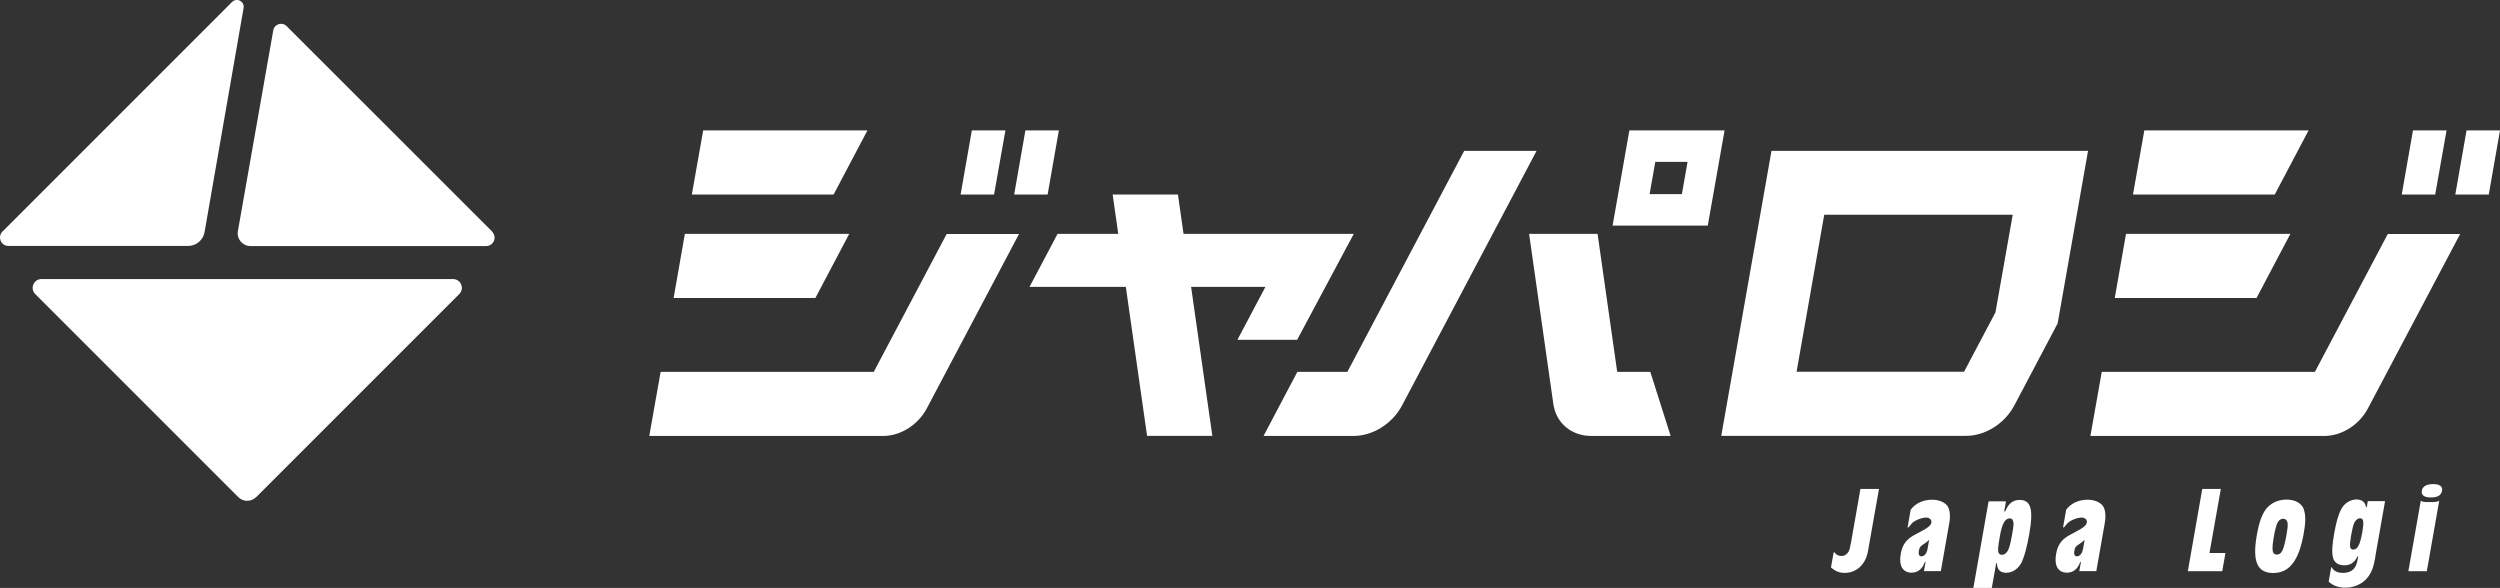 <?xml version="1.0" encoding="UTF-8"?><svg id="_レイヤー_2" xmlns="http://www.w3.org/2000/svg" width="211.43" height="49.72" viewBox="0 0 211.43 49.72"><rect x="0" y="0" width="211.43" height="49.72" fill="#333333" stroke="none"/><defs><style>.cls-1{fill:#fff;stroke-width:0px;}</style></defs><g id="con01"><polygon class="cls-1" points="109.7 28.74 114.49 19.78 89.44 19.78 87.07 24.26 107.02 24.26 104.65 28.74 109.7 28.74"/><path class="cls-1" d="m137.8,11.03l-1.42,8.05h8.05l1.42-8.05h-8.05Zm1.71,5.39l.48-2.73h2.73l-.48,2.73h-2.73Z"/><path class="cls-1" d="m129.32,19.78h5.79l1.66,11.67h2.8l1.72,5.42h-6.7c-1.69,0-2.99-1.09-3.22-2.7l-2.05-14.38Z"/><path class="cls-1" d="m149.82,12.75l-4.25,24.11h20.7c1.63,0,3.26-1.03,4.08-2.56l3.67-6.95,2.57-14.59h-26.77Zm16.29,18.69h-14.17l2.34-13.28h15.94l-1.46,8.26-2.65,5.01Z"/><polygon class="cls-1" points="99.62 16.45 94.1 16.45 97.01 36.86 102.53 36.86 99.62 16.45"/><path class="cls-1" d="m157.98,46.61c-.2,1.12-.96,1.84-1.97,1.84-.46,0-.79-.14-1.16-.46l.21-1.2c.01-.08.03-.09.05-.09.02,0,.04.01.09.08.11.15.33.24.55.24.25,0,.47-.15.6-.39q.09-.18.19-.72l.8-4.56h1.57l-.93,5.26Z"/><path class="cls-1" d="m162.71,48.31l.14-.79h-.06c-.2.59-.59.91-1.12.91-.75,0-1.1-.59-.92-1.59.11-.62.35-1.03.77-1.35.28-.2.3-.21,1.15-.66.41-.22.64-.43.67-.64.04-.23-.16-.42-.44-.42-.23,0-.53.08-.83.23-.21.09-.36.22-.53.44-.09.12-.13.17-.17.17-.04,0-.04-.01-.03-.08l.25-1.42c.38-.53,1.05-.85,1.81-.85.57,0,1.1.22,1.32.56.19.3.24.84.13,1.44l-.71,4.04h-1.44Zm.44-2.64s-.05.04-.06.04l-.12.11s-.12.09-.24.17c-.32.2-.4.3-.45.6-.05.28.03.46.21.46.26,0,.46-.24.53-.65l.13-.73Z"/><path class="cls-1" d="m169.65,42.39l-.15.86h.09c.24-.65.65-.97,1.21-.97.96,0,1.19.78.82,2.88-.19,1.06-.38,1.8-.62,2.34-.25.56-.77.94-1.32.94-.52,0-.77-.25-.8-.81h-.06l-.37,2.1h-1.56l1.29-7.33h1.46Zm-.51,2.92c-.17.97-.19,1.25-.12,1.43.05.12.15.18.28.18.2,0,.36-.11.5-.34.13-.23.22-.56.37-1.39.13-.73.15-.95.08-1.13-.05-.15-.14-.22-.28-.22-.4,0-.65.45-.83,1.47"/><path class="cls-1" d="m175.85,48.31l.14-.79h-.06c-.2.59-.59.91-1.12.91-.75,0-1.1-.59-.92-1.59.11-.62.35-1.03.77-1.35.28-.2.3-.21,1.15-.66.41-.22.64-.43.68-.64.04-.23-.16-.42-.44-.42-.23,0-.53.08-.83.23-.21.09-.36.22-.53.44-.1.12-.13.17-.17.17-.04,0-.04-.01-.03-.08l.25-1.42c.38-.53,1.05-.85,1.81-.85.57,0,1.1.22,1.32.56.19.3.24.84.13,1.44l-.71,4.04h-1.44Zm.45-2.64s-.05.04-.06.04l-.12.11s-.12.09-.24.17c-.32.2-.4.3-.45.6-.05.28.03.46.21.46.26,0,.46-.24.53-.65l.13-.73Z"/><polygon class="cls-1" points="186.86 46.77 188.21 46.77 187.94 48.31 185.03 48.31 186.25 41.35 187.82 41.35 186.86 46.77"/><path class="cls-1" d="m194.85,43.12c.15.46.15,1.07-.02,2-.41,2.3-1.21,3.34-2.58,3.34s-1.77-1.01-1.39-3.19c.17-.98.4-1.66.71-2.12.38-.56,1.05-.9,1.8-.9s1.3.31,1.49.87m-2.28,1.16c-.09.22-.2.65-.27,1.07-.21,1.19-.15,1.55.25,1.55s.58-.37.81-1.65c.09-.49.12-.77.1-.98-.02-.24-.17-.4-.38-.4s-.42.17-.51.41"/><path class="cls-1" d="m200.88,47.16c-.15.84-.34,1.33-.7,1.74-.43.51-1.11.8-1.83.8-.58,0-1.05-.17-1.41-.51l.22-1.25c.23.37.52.51,1,.51.42,0,.77-.15.95-.4.17-.23.23-.43.33-1h-.06c-.26.53-.6.76-1.12.76s-.86-.25-.96-.67c-.1-.43-.07-1.04.11-2.04.17-.97.36-1.62.61-2.07.26-.48.77-.79,1.27-.79.46,0,.75.23.81.66h.06l.09-.52h1.46l-.84,4.77Zm-1.78-2.94c-.09.22-.16.49-.27,1.11-.15.88-.11,1.15.19,1.15.37,0,.57-.4.77-1.5.15-.87.1-1.15-.2-1.15-.19,0-.38.16-.49.4"/><path class="cls-1" d="m203.68,48.31l1.05-5.96c.2.11.23.11.8.11.48,0,.52,0,.76-.11l-1.05,5.96h-1.57Zm2.84-6.79c-.07.38-.37.55-.94.55s-.83-.2-.76-.58c.06-.35.4-.55.96-.55s.82.21.75.58"/><polygon class="cls-1" points="206.91 11.03 204.07 11.03 203.12 16.45 205.95 16.45 206.91 11.03"/><polygon class="cls-1" points="208.6 11.03 207.65 16.45 210.48 16.45 211.43 11.03 208.6 11.03"/><polygon class="cls-1" points="179.8 19.78 178.85 25.2 190.84 25.2 193.7 19.78 179.8 19.78"/><polygon class="cls-1" points="181.35 11.03 180.39 16.45 192.38 16.45 195.24 11.03 181.35 11.03"/><path class="cls-1" d="m195.78,31.45h-18.03l-.96,5.42h19.77c1.48,0,2.96-.93,3.7-2.33l7.8-14.75h-6.12l-6.17,11.67Z"/><polygon class="cls-1" points="85.03 11.03 82.19 11.03 81.24 16.45 84.07 16.45 85.03 11.03"/><polygon class="cls-1" points="86.72 11.03 85.77 16.45 88.6 16.45 89.55 11.03 86.72 11.03"/><polygon class="cls-1" points="57.92 19.78 56.97 25.2 68.96 25.2 71.82 19.78 57.92 19.78"/><polygon class="cls-1" points="59.47 11.03 58.51 16.45 70.5 16.45 73.36 11.03 59.47 11.03"/><path class="cls-1" d="m73.9,31.45h-18.03l-.96,5.42h19.77c1.48,0,2.96-.93,3.7-2.33l7.8-14.75h-6.12l-6.17,11.67Z"/><path class="cls-1" d="m113.95,31.45h-4.23l-2.86,5.42h7.6c1.65,0,3.3-1.04,4.12-2.59l11.37-21.52h-6.12l-9.88,18.69Z"/><path class="cls-1" d="m19.62.17L.21,19.58c-.45.45-.13,1.22.5,1.22h15.2c.68,0,1.27-.49,1.39-1.17L20.6.68c.1-.56-.58-.91-.98-.51"/><path class="cls-1" d="m21.67,42.04l17.17-17.17c.47-.47.14-1.27-.53-1.27H3.51c-.66,0-1,.8-.53,1.27l17.17,17.17c.42.42,1.09.42,1.51,0"/><path class="cls-1" d="m41.62,19.58L24.24,2.21c-.38-.38-1.04-.18-1.13.36l-2.99,16.97c-.12.66.39,1.27,1.06,1.27h19.93c.64,0,.96-.77.5-1.22"/></g></svg>